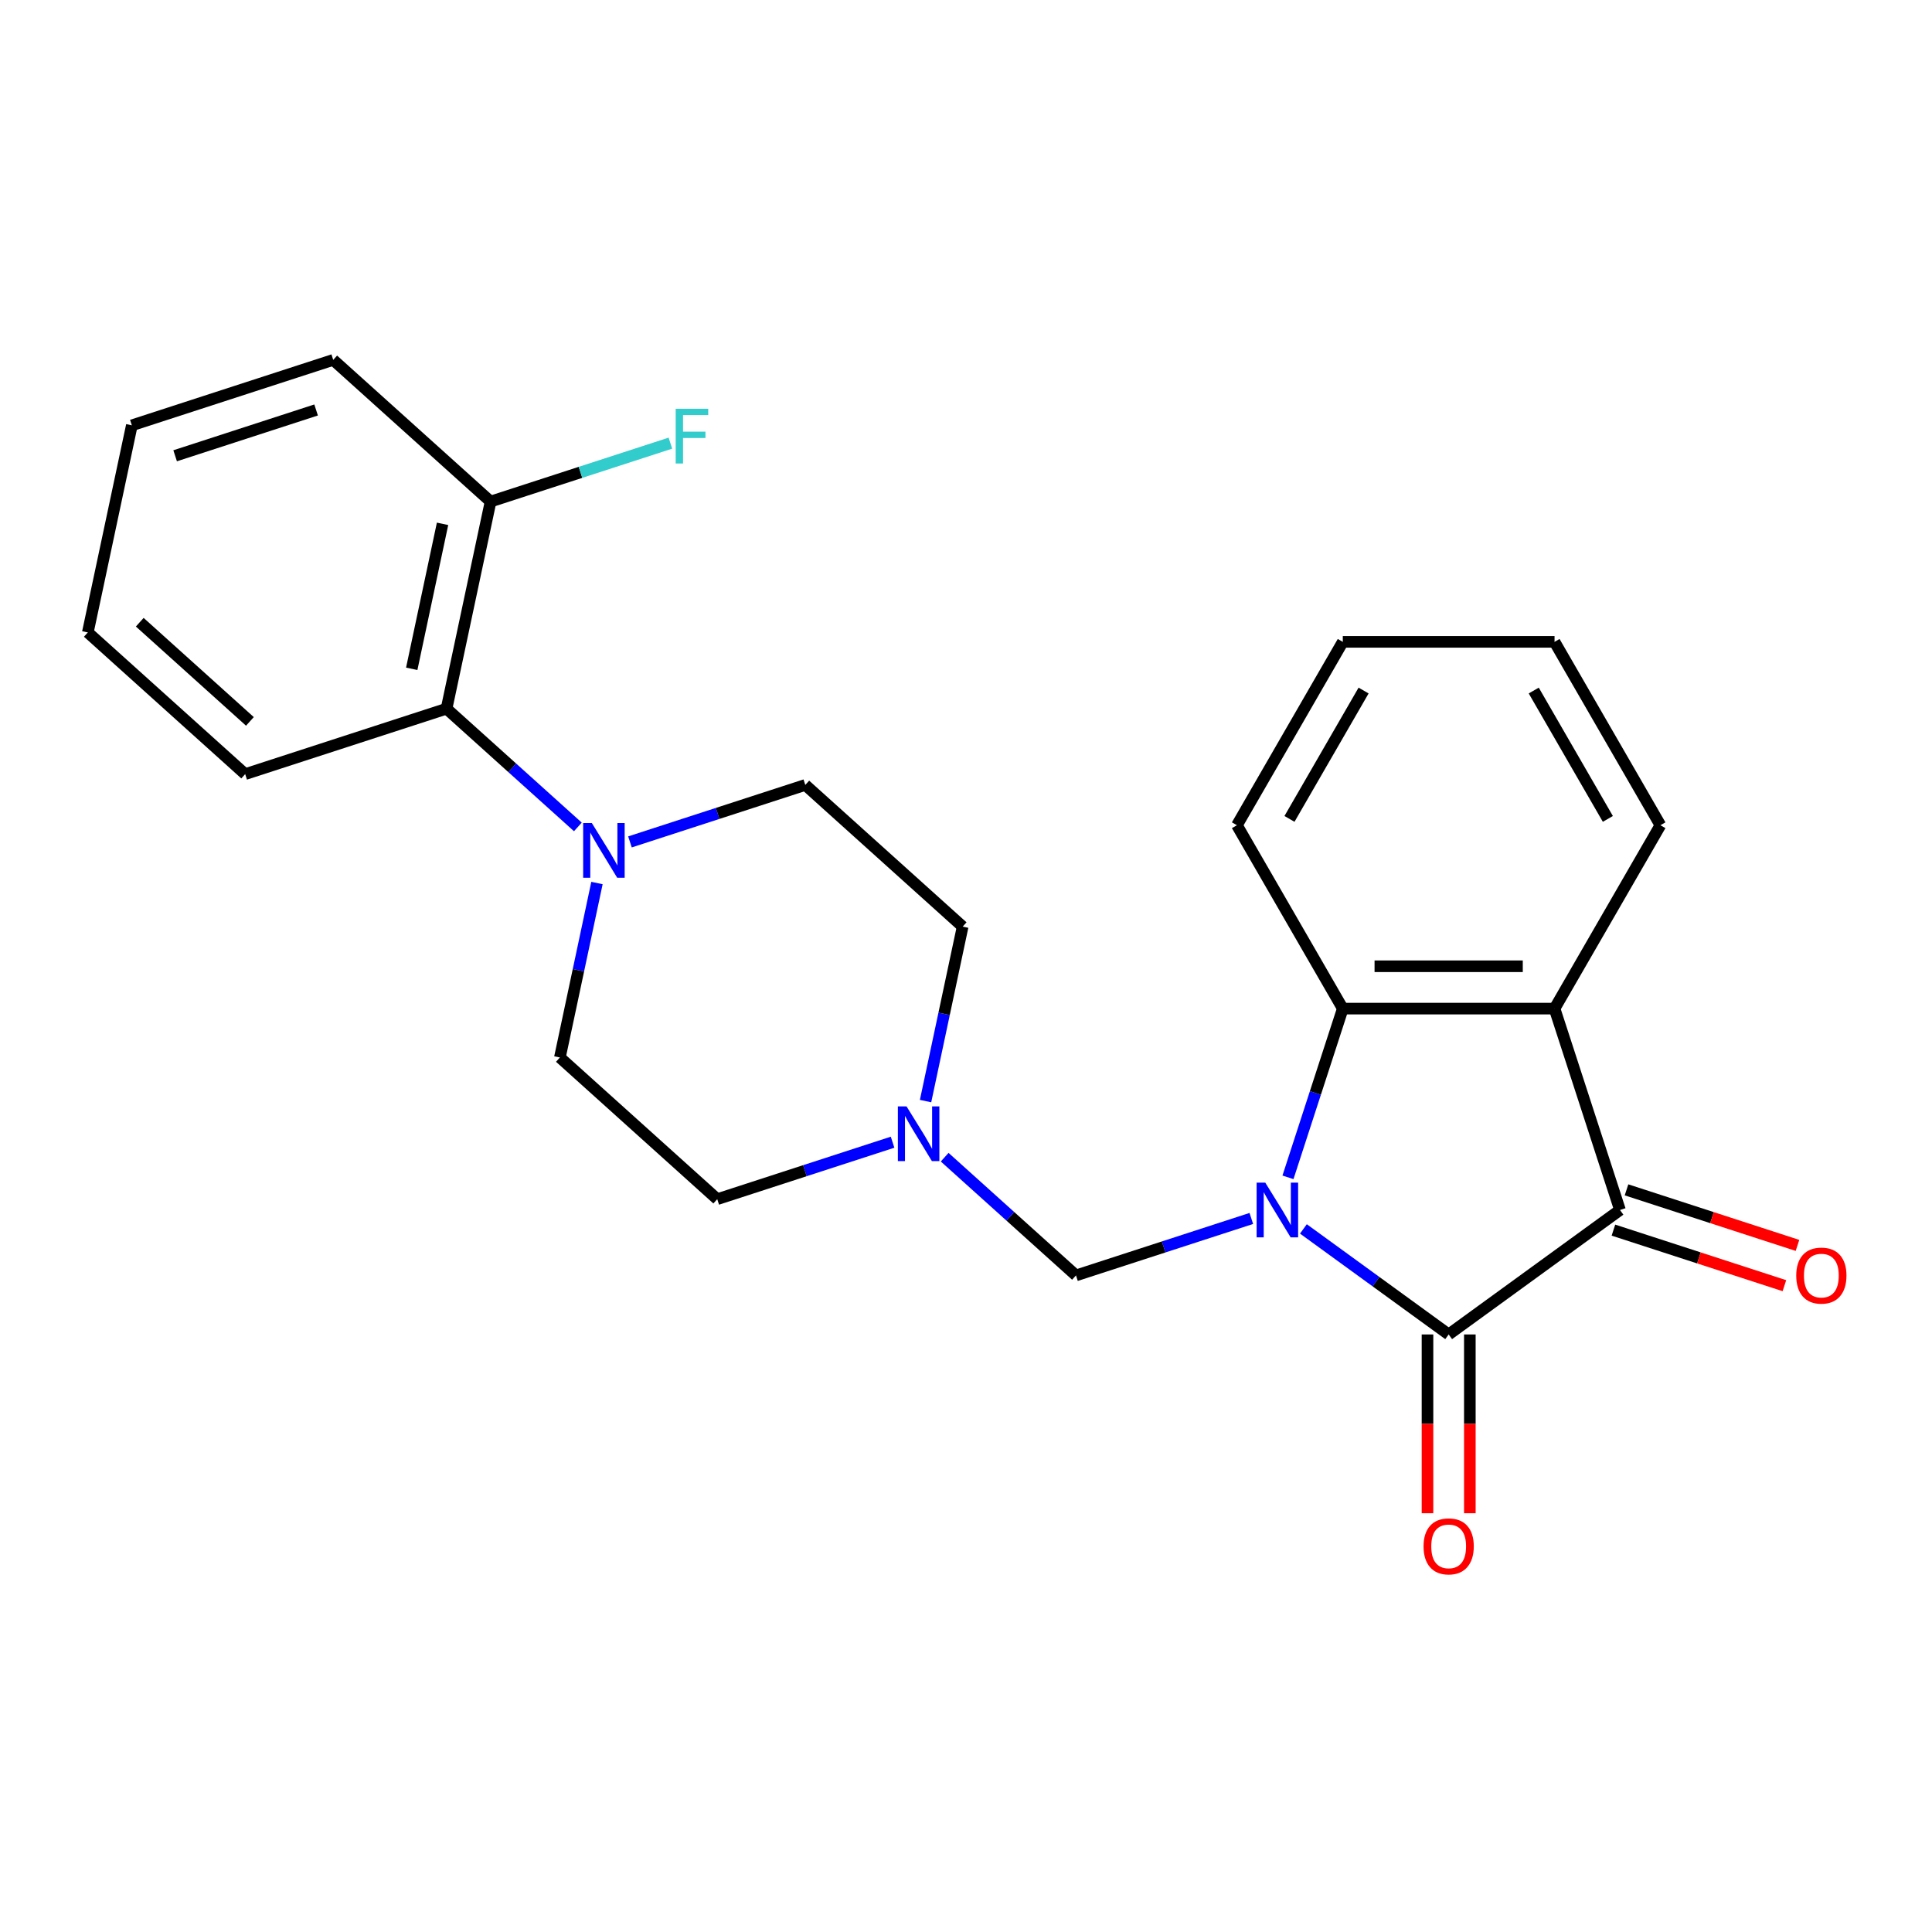 <?xml version='1.0' encoding='iso-8859-1'?>
<svg version='1.1' baseProfile='full'
              xmlns='http://www.w3.org/2000/svg'
                      xmlns:rdkit='http://www.rdkit.org/xml'
                      xmlns:xlink='http://www.w3.org/1999/xlink'
                  xml:space='preserve'
width='1000px' height='1000px' viewBox='0 0 1000 1000'>
<!-- END OF HEADER -->
<rect style='opacity:1.0;fill:#FFFFFF;stroke:none' width='1000' height='1000' x='0' y='0'> </rect>
<path class='bond-0' d='M 674.641,636.083 L 712.234,663.397' style='fill:none;fill-rule:evenodd;stroke:#0000FF;stroke-width:6px;stroke-linecap:butt;stroke-linejoin:miter;stroke-opacity:1' />
<path class='bond-0' d='M 712.234,663.397 L 749.828,690.71' style='fill:none;fill-rule:evenodd;stroke:#000000;stroke-width:6px;stroke-linecap:butt;stroke-linejoin:miter;stroke-opacity:1' />
<path class='bond-2' d='M 666.652,609.39 L 680.84,565.723' style='fill:none;fill-rule:evenodd;stroke:#0000FF;stroke-width:6px;stroke-linecap:butt;stroke-linejoin:miter;stroke-opacity:1' />
<path class='bond-2' d='M 680.84,565.723 L 695.029,522.055' style='fill:none;fill-rule:evenodd;stroke:#000000;stroke-width:6px;stroke-linecap:butt;stroke-linejoin:miter;stroke-opacity:1' />
<path class='bond-4' d='M 647.681,630.67 L 602.304,645.414' style='fill:none;fill-rule:evenodd;stroke:#0000FF;stroke-width:6px;stroke-linecap:butt;stroke-linejoin:miter;stroke-opacity:1' />
<path class='bond-4' d='M 602.304,645.414 L 556.927,660.157' style='fill:none;fill-rule:evenodd;stroke:#000000;stroke-width:6px;stroke-linecap:butt;stroke-linejoin:miter;stroke-opacity:1' />
<path class='bond-1' d='M 749.828,690.71 L 838.495,626.29' style='fill:none;fill-rule:evenodd;stroke:#000000;stroke-width:6px;stroke-linecap:butt;stroke-linejoin:miter;stroke-opacity:1' />
<path class='bond-8' d='M 738.868,690.71 L 738.868,736.979' style='fill:none;fill-rule:evenodd;stroke:#000000;stroke-width:6px;stroke-linecap:butt;stroke-linejoin:miter;stroke-opacity:1' />
<path class='bond-8' d='M 738.868,736.979 L 738.868,783.249' style='fill:none;fill-rule:evenodd;stroke:#FF0000;stroke-width:6px;stroke-linecap:butt;stroke-linejoin:miter;stroke-opacity:1' />
<path class='bond-8' d='M 760.788,690.71 L 760.788,736.979' style='fill:none;fill-rule:evenodd;stroke:#000000;stroke-width:6px;stroke-linecap:butt;stroke-linejoin:miter;stroke-opacity:1' />
<path class='bond-8' d='M 760.788,736.979 L 760.788,783.249' style='fill:none;fill-rule:evenodd;stroke:#FF0000;stroke-width:6px;stroke-linecap:butt;stroke-linejoin:miter;stroke-opacity:1' />
<path class='bond-9' d='M 835.108,636.713 L 879.355,651.09' style='fill:none;fill-rule:evenodd;stroke:#000000;stroke-width:6px;stroke-linecap:butt;stroke-linejoin:miter;stroke-opacity:1' />
<path class='bond-9' d='M 879.355,651.09 L 923.603,665.467' style='fill:none;fill-rule:evenodd;stroke:#FF0000;stroke-width:6px;stroke-linecap:butt;stroke-linejoin:miter;stroke-opacity:1' />
<path class='bond-9' d='M 841.882,615.866 L 886.129,630.243' style='fill:none;fill-rule:evenodd;stroke:#000000;stroke-width:6px;stroke-linecap:butt;stroke-linejoin:miter;stroke-opacity:1' />
<path class='bond-9' d='M 886.129,630.243 L 930.376,644.62' style='fill:none;fill-rule:evenodd;stroke:#FF0000;stroke-width:6px;stroke-linecap:butt;stroke-linejoin:miter;stroke-opacity:1' />
<path class='bond-24' d='M 838.495,626.29 L 804.627,522.055' style='fill:none;fill-rule:evenodd;stroke:#000000;stroke-width:6px;stroke-linecap:butt;stroke-linejoin:miter;stroke-opacity:1' />
<path class='bond-3' d='M 695.029,522.055 L 804.627,522.055' style='fill:none;fill-rule:evenodd;stroke:#000000;stroke-width:6px;stroke-linecap:butt;stroke-linejoin:miter;stroke-opacity:1' />
<path class='bond-3' d='M 711.468,500.136 L 788.187,500.136' style='fill:none;fill-rule:evenodd;stroke:#000000;stroke-width:6px;stroke-linecap:butt;stroke-linejoin:miter;stroke-opacity:1' />
<path class='bond-17' d='M 695.029,522.055 L 640.229,427.14' style='fill:none;fill-rule:evenodd;stroke:#000000;stroke-width:6px;stroke-linecap:butt;stroke-linejoin:miter;stroke-opacity:1' />
<path class='bond-16' d='M 804.627,522.055 L 859.426,427.14' style='fill:none;fill-rule:evenodd;stroke:#000000;stroke-width:6px;stroke-linecap:butt;stroke-linejoin:miter;stroke-opacity:1' />
<path class='bond-6' d='M 556.927,660.157 L 522.943,629.558' style='fill:none;fill-rule:evenodd;stroke:#000000;stroke-width:6px;stroke-linecap:butt;stroke-linejoin:miter;stroke-opacity:1' />
<path class='bond-6' d='M 522.943,629.558 L 488.959,598.959' style='fill:none;fill-rule:evenodd;stroke:#0000FF;stroke-width:6px;stroke-linecap:butt;stroke-linejoin:miter;stroke-opacity:1' />
<path class='bond-5' d='M 308.992,457.05 L 299.394,502.202' style='fill:none;fill-rule:evenodd;stroke:#0000FF;stroke-width:6px;stroke-linecap:butt;stroke-linejoin:miter;stroke-opacity:1' />
<path class='bond-5' d='M 299.394,502.202 L 289.797,547.354' style='fill:none;fill-rule:evenodd;stroke:#000000;stroke-width:6px;stroke-linecap:butt;stroke-linejoin:miter;stroke-opacity:1' />
<path class='bond-7' d='M 299.104,428.013 L 265.12,397.414' style='fill:none;fill-rule:evenodd;stroke:#0000FF;stroke-width:6px;stroke-linecap:butt;stroke-linejoin:miter;stroke-opacity:1' />
<path class='bond-7' d='M 265.12,397.414 L 231.136,366.815' style='fill:none;fill-rule:evenodd;stroke:#000000;stroke-width:6px;stroke-linecap:butt;stroke-linejoin:miter;stroke-opacity:1' />
<path class='bond-25' d='M 326.064,435.77 L 371.441,421.027' style='fill:none;fill-rule:evenodd;stroke:#0000FF;stroke-width:6px;stroke-linecap:butt;stroke-linejoin:miter;stroke-opacity:1' />
<path class='bond-25' d='M 371.441,421.027 L 416.818,406.283' style='fill:none;fill-rule:evenodd;stroke:#000000;stroke-width:6px;stroke-linecap:butt;stroke-linejoin:miter;stroke-opacity:1' />
<path class='bond-13' d='M 479.071,569.922 L 488.669,524.77' style='fill:none;fill-rule:evenodd;stroke:#0000FF;stroke-width:6px;stroke-linecap:butt;stroke-linejoin:miter;stroke-opacity:1' />
<path class='bond-13' d='M 488.669,524.77 L 498.266,479.618' style='fill:none;fill-rule:evenodd;stroke:#000000;stroke-width:6px;stroke-linecap:butt;stroke-linejoin:miter;stroke-opacity:1' />
<path class='bond-14' d='M 461.999,591.202 L 416.622,605.946' style='fill:none;fill-rule:evenodd;stroke:#0000FF;stroke-width:6px;stroke-linecap:butt;stroke-linejoin:miter;stroke-opacity:1' />
<path class='bond-14' d='M 416.622,605.946 L 371.245,620.69' style='fill:none;fill-rule:evenodd;stroke:#000000;stroke-width:6px;stroke-linecap:butt;stroke-linejoin:miter;stroke-opacity:1' />
<path class='bond-12' d='M 231.136,366.815 L 253.923,259.611' style='fill:none;fill-rule:evenodd;stroke:#000000;stroke-width:6px;stroke-linecap:butt;stroke-linejoin:miter;stroke-opacity:1' />
<path class='bond-12' d='M 213.114,346.177 L 229.064,271.134' style='fill:none;fill-rule:evenodd;stroke:#000000;stroke-width:6px;stroke-linecap:butt;stroke-linejoin:miter;stroke-opacity:1' />
<path class='bond-18' d='M 231.136,366.815 L 126.902,400.683' style='fill:none;fill-rule:evenodd;stroke:#000000;stroke-width:6px;stroke-linecap:butt;stroke-linejoin:miter;stroke-opacity:1' />
<path class='bond-10' d='M 289.797,547.354 L 371.245,620.69' style='fill:none;fill-rule:evenodd;stroke:#000000;stroke-width:6px;stroke-linecap:butt;stroke-linejoin:miter;stroke-opacity:1' />
<path class='bond-11' d='M 416.818,406.283 L 498.266,479.618' style='fill:none;fill-rule:evenodd;stroke:#000000;stroke-width:6px;stroke-linecap:butt;stroke-linejoin:miter;stroke-opacity:1' />
<path class='bond-15' d='M 253.923,259.611 L 300.46,244.49' style='fill:none;fill-rule:evenodd;stroke:#000000;stroke-width:6px;stroke-linecap:butt;stroke-linejoin:miter;stroke-opacity:1' />
<path class='bond-15' d='M 300.46,244.49 L 346.998,229.37' style='fill:none;fill-rule:evenodd;stroke:#33CCCC;stroke-width:6px;stroke-linecap:butt;stroke-linejoin:miter;stroke-opacity:1' />
<path class='bond-19' d='M 253.923,259.611 L 172.476,186.276' style='fill:none;fill-rule:evenodd;stroke:#000000;stroke-width:6px;stroke-linecap:butt;stroke-linejoin:miter;stroke-opacity:1' />
<path class='bond-26' d='M 859.426,427.14 L 804.627,332.225' style='fill:none;fill-rule:evenodd;stroke:#000000;stroke-width:6px;stroke-linecap:butt;stroke-linejoin:miter;stroke-opacity:1' />
<path class='bond-26' d='M 832.223,423.863 L 793.864,357.422' style='fill:none;fill-rule:evenodd;stroke:#000000;stroke-width:6px;stroke-linecap:butt;stroke-linejoin:miter;stroke-opacity:1' />
<path class='bond-21' d='M 640.229,427.14 L 695.029,332.225' style='fill:none;fill-rule:evenodd;stroke:#000000;stroke-width:6px;stroke-linecap:butt;stroke-linejoin:miter;stroke-opacity:1' />
<path class='bond-21' d='M 667.432,423.863 L 705.792,357.422' style='fill:none;fill-rule:evenodd;stroke:#000000;stroke-width:6px;stroke-linecap:butt;stroke-linejoin:miter;stroke-opacity:1' />
<path class='bond-22' d='M 126.902,400.683 L 45.455,327.347' style='fill:none;fill-rule:evenodd;stroke:#000000;stroke-width:6px;stroke-linecap:butt;stroke-linejoin:miter;stroke-opacity:1' />
<path class='bond-22' d='M 129.352,373.393 L 72.339,322.058' style='fill:none;fill-rule:evenodd;stroke:#000000;stroke-width:6px;stroke-linecap:butt;stroke-linejoin:miter;stroke-opacity:1' />
<path class='bond-27' d='M 172.476,186.276 L 68.241,220.143' style='fill:none;fill-rule:evenodd;stroke:#000000;stroke-width:6px;stroke-linecap:butt;stroke-linejoin:miter;stroke-opacity:1' />
<path class='bond-27' d='M 163.614,212.203 L 90.65,235.91' style='fill:none;fill-rule:evenodd;stroke:#000000;stroke-width:6px;stroke-linecap:butt;stroke-linejoin:miter;stroke-opacity:1' />
<path class='bond-20' d='M 804.627,332.225 L 695.029,332.225' style='fill:none;fill-rule:evenodd;stroke:#000000;stroke-width:6px;stroke-linecap:butt;stroke-linejoin:miter;stroke-opacity:1' />
<path class='bond-23' d='M 45.455,327.347 L 68.241,220.143' style='fill:none;fill-rule:evenodd;stroke:#000000;stroke-width:6px;stroke-linecap:butt;stroke-linejoin:miter;stroke-opacity:1' />
<path  class='atom-0' d='M 654.901 612.13
L 664.181 627.13
Q 665.101 628.61, 666.581 631.29
Q 668.061 633.97, 668.141 634.13
L 668.141 612.13
L 671.901 612.13
L 671.901 640.45
L 668.021 640.45
L 658.061 624.05
Q 656.901 622.13, 655.661 619.93
Q 654.461 617.73, 654.101 617.05
L 654.101 640.45
L 650.421 640.45
L 650.421 612.13
L 654.901 612.13
' fill='#0000FF'/>
<path  class='atom-6' d='M 306.324 425.99
L 315.604 440.99
Q 316.524 442.47, 318.004 445.15
Q 319.484 447.83, 319.564 447.99
L 319.564 425.99
L 323.324 425.99
L 323.324 454.31
L 319.444 454.31
L 309.484 437.91
Q 308.324 435.99, 307.084 433.79
Q 305.884 431.59, 305.524 430.91
L 305.524 454.31
L 301.844 454.31
L 301.844 425.99
L 306.324 425.99
' fill='#0000FF'/>
<path  class='atom-7' d='M 469.219 572.662
L 478.499 587.662
Q 479.419 589.142, 480.899 591.822
Q 482.379 594.502, 482.459 594.662
L 482.459 572.662
L 486.219 572.662
L 486.219 600.982
L 482.339 600.982
L 472.379 584.582
Q 471.219 582.662, 469.979 580.462
Q 468.779 578.262, 468.419 577.582
L 468.419 600.982
L 464.739 600.982
L 464.739 572.662
L 469.219 572.662
' fill='#0000FF'/>
<path  class='atom-9' d='M 736.828 800.389
Q 736.828 793.589, 740.188 789.789
Q 743.548 785.989, 749.828 785.989
Q 756.108 785.989, 759.468 789.789
Q 762.828 793.589, 762.828 800.389
Q 762.828 807.269, 759.428 811.189
Q 756.028 815.069, 749.828 815.069
Q 743.588 815.069, 740.188 811.189
Q 736.828 807.309, 736.828 800.389
M 749.828 811.869
Q 754.148 811.869, 756.468 808.989
Q 758.828 806.069, 758.828 800.389
Q 758.828 794.829, 756.468 792.029
Q 754.148 789.189, 749.828 789.189
Q 745.508 789.189, 743.148 791.989
Q 740.828 794.789, 740.828 800.389
Q 740.828 806.109, 743.148 808.989
Q 745.508 811.869, 749.828 811.869
' fill='#FF0000'/>
<path  class='atom-10' d='M 929.729 660.237
Q 929.729 653.437, 933.089 649.637
Q 936.449 645.837, 942.729 645.837
Q 949.009 645.837, 952.369 649.637
Q 955.729 653.437, 955.729 660.237
Q 955.729 667.117, 952.329 671.037
Q 948.929 674.917, 942.729 674.917
Q 936.489 674.917, 933.089 671.037
Q 929.729 667.157, 929.729 660.237
M 942.729 671.717
Q 947.049 671.717, 949.369 668.837
Q 951.729 665.917, 951.729 660.237
Q 951.729 654.677, 949.369 651.877
Q 947.049 649.037, 942.729 649.037
Q 938.409 649.037, 936.049 651.837
Q 933.729 654.637, 933.729 660.237
Q 933.729 665.957, 936.049 668.837
Q 938.409 671.717, 942.729 671.717
' fill='#FF0000'/>
<path  class='atom-16' d='M 349.738 211.583
L 366.578 211.583
L 366.578 214.823
L 353.538 214.823
L 353.538 223.423
L 365.138 223.423
L 365.138 226.703
L 353.538 226.703
L 353.538 239.903
L 349.738 239.903
L 349.738 211.583
' fill='#33CCCC'/>
</svg>
